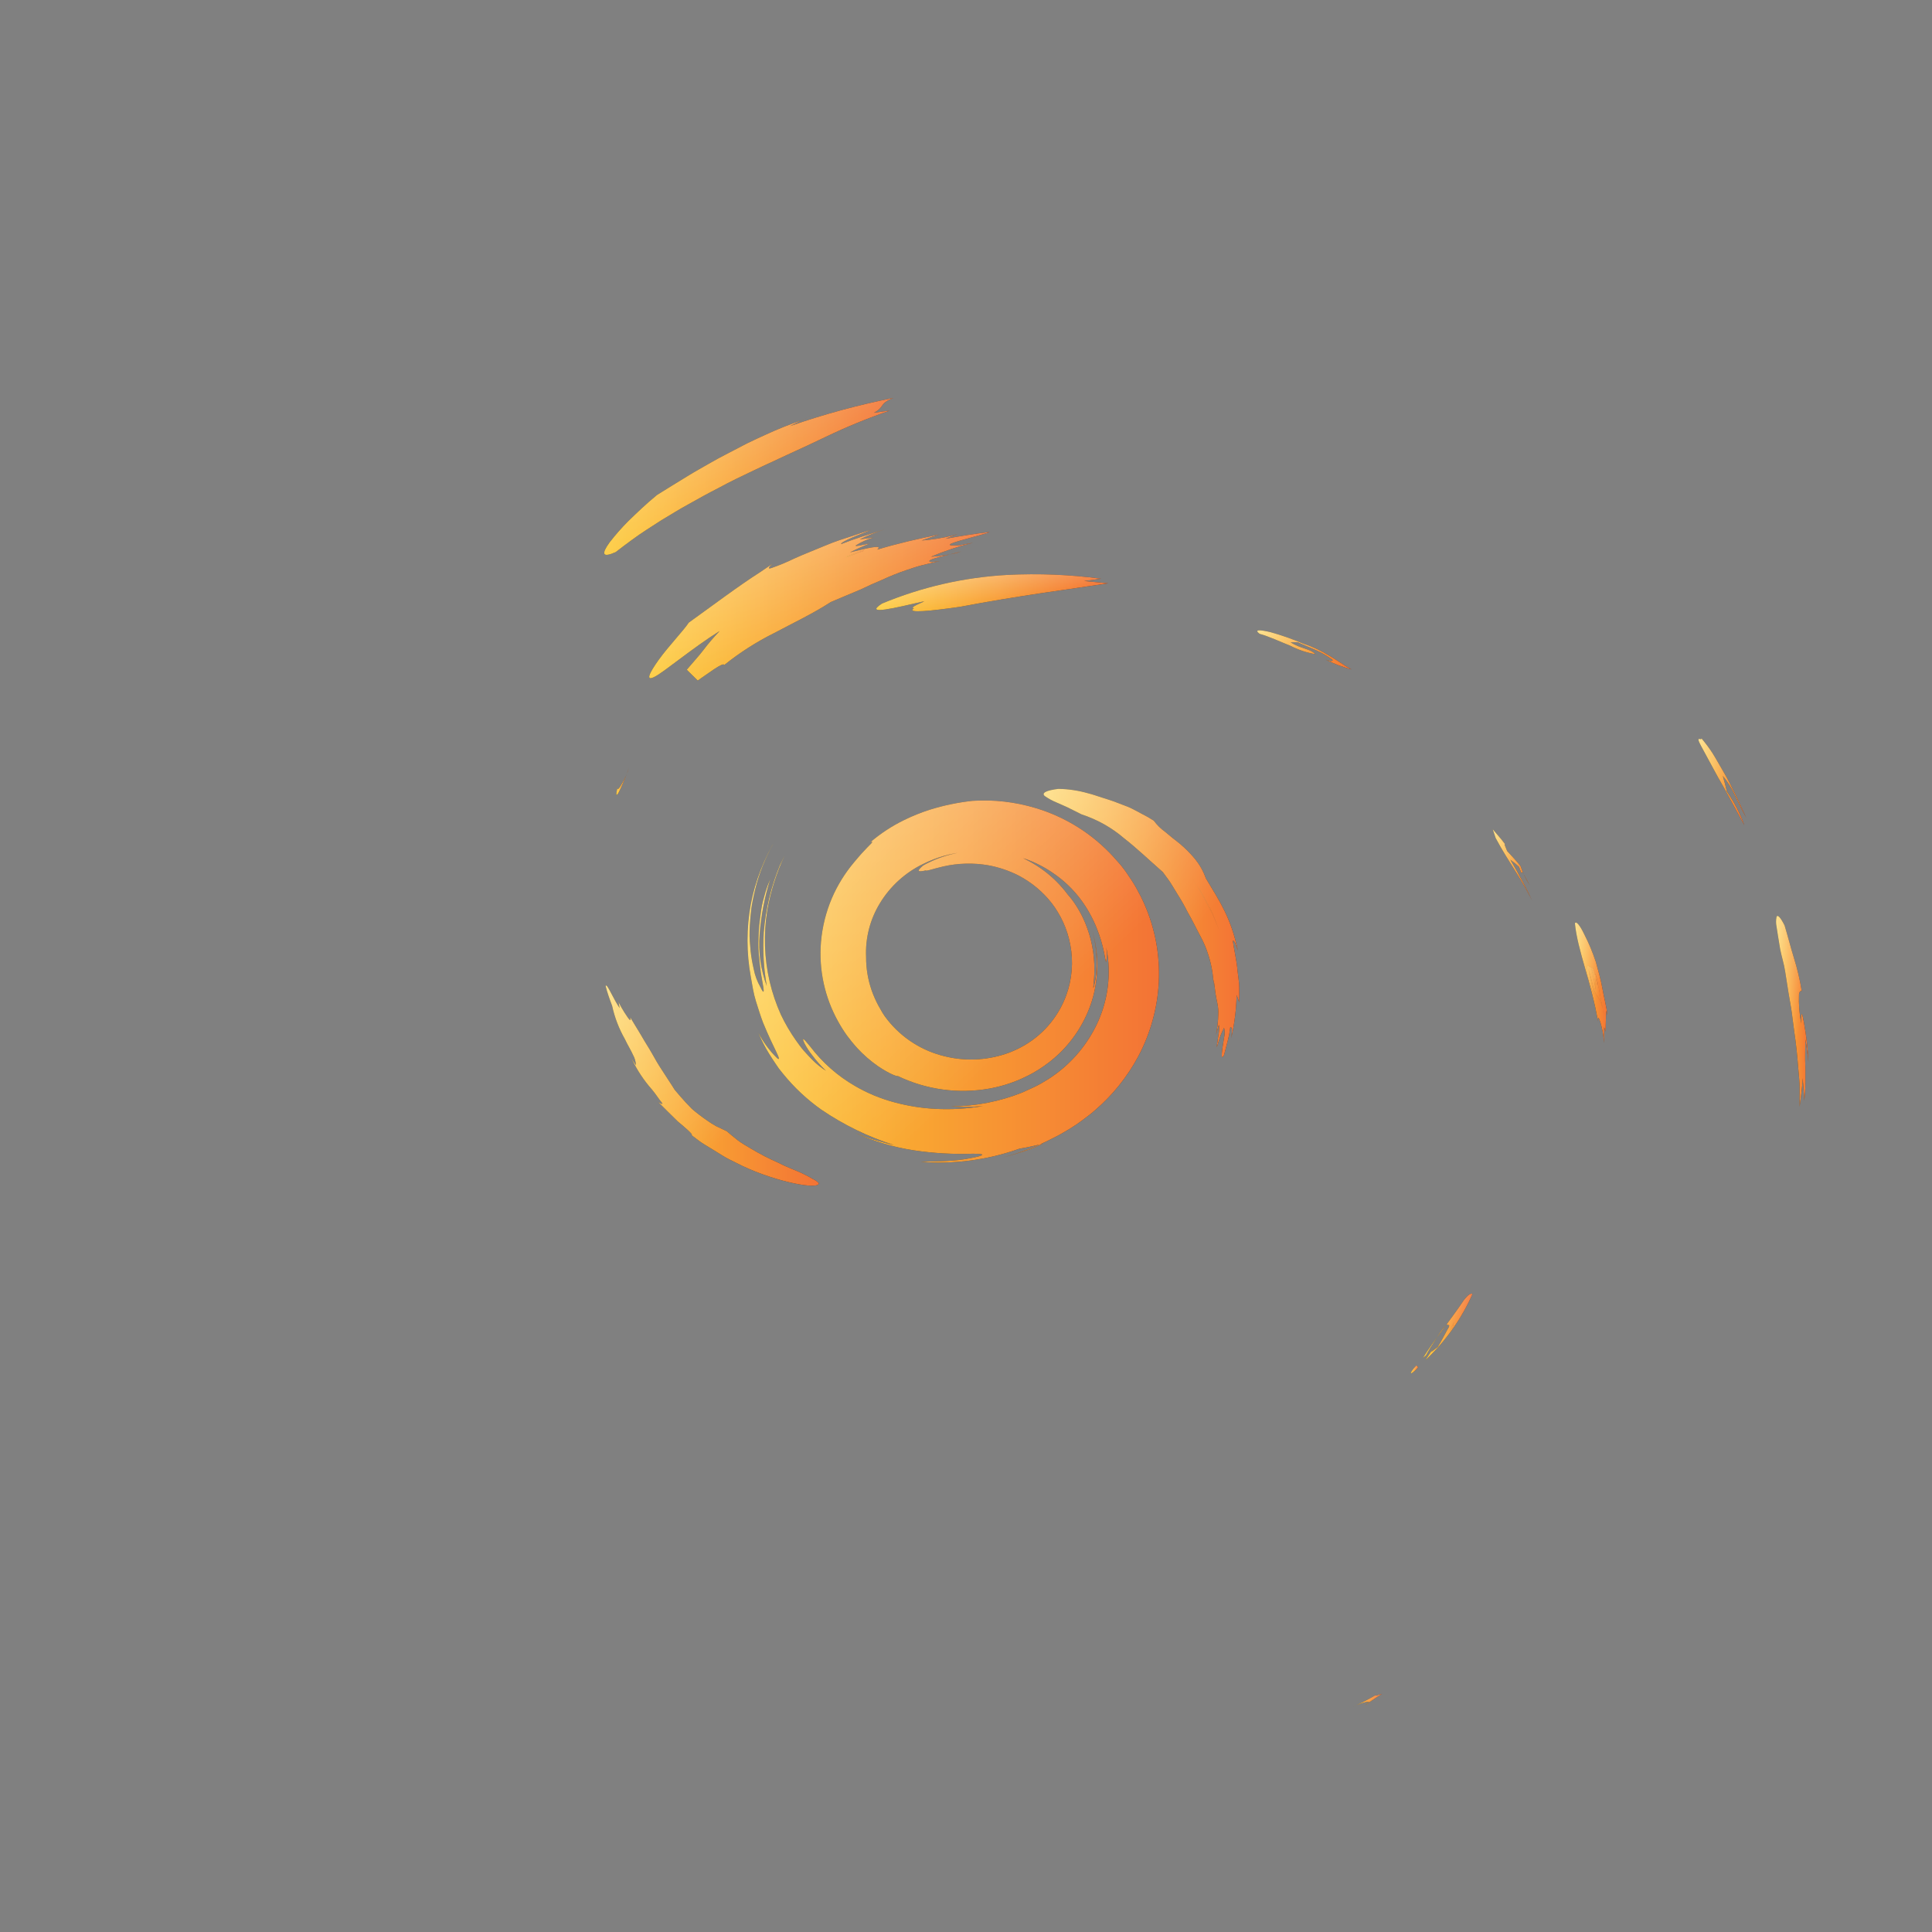 <?xml version="1.0" encoding="UTF-8"?> <svg xmlns="http://www.w3.org/2000/svg" width="534" height="534" viewBox="0 0 534 534" fill="none"><rect x="0" y="0" width="534" height="534" fill="#808080" stroke="none"/> <path d="M380.34 468.465C379.766 469 381.192 468.346 381.985 468.168L377.348 471.24C379.548 470.288 378.299 469.674 373.246 472.032C375.688 471.003 378.058 469.811 380.34 468.465Z" fill="#373735"></path> <path d="M380.34 468.465C379.766 469 381.192 468.346 381.985 468.168L377.348 471.24C379.548 470.288 378.299 469.674 373.246 472.032C375.688 471.003 378.058 469.811 380.34 468.465Z" fill="url(#paint0_linear_139_200)"></path> <path d="M380.34 468.465C379.766 469 381.192 468.346 381.985 468.168L377.348 471.24C379.548 470.288 378.299 469.674 373.246 472.032C375.688 471.003 378.058 469.811 380.34 468.465Z" fill="url(#paint1_linear_139_200)" fill-opacity="0.92" style="mix-blend-mode:hard-light"></path> <path d="M390.724 378.24L391.477 377.408L392.012 377.883C390.586 379.607 389 380.44 390.724 378.24Z" fill="#373735"></path> <path d="M390.724 378.24L391.477 377.408L392.012 377.883C390.586 379.607 389 380.44 390.724 378.24Z" fill="url(#paint2_linear_139_200)"></path> <path d="M390.724 378.24L391.477 377.408L392.012 377.883C390.586 379.607 389 380.44 390.724 378.24Z" fill="url(#paint3_linear_139_200)" fill-opacity="0.92" style="mix-blend-mode:hard-light"></path> <path d="M396.115 372.69C397.72 369.777 396.115 372.69 395.58 373.68L397.384 372.293C398.394 370.728 399.187 369.043 400.098 367.438L399.187 368.171L400.098 367.438C401.248 365.575 399.841 366.606 399.92 365.972C398.749 367.234 397.731 368.631 396.888 370.133C395.917 371.639 394.906 373.165 394.153 374.612L393.281 375.365C396.175 370.609 400.376 365.635 404.597 359.373C405.925 357.669 406.579 357.391 406.995 357.669C403.933 364.582 399.505 370.803 393.975 375.959L396.115 372.69Z" fill="#373735"></path> <path d="M396.115 372.69C397.72 369.777 396.115 372.69 395.58 373.68L397.384 372.293C398.394 370.728 399.187 369.043 400.098 367.438L399.187 368.171L400.098 367.438C401.248 365.575 399.841 366.606 399.92 365.972C398.749 367.234 397.731 368.631 396.888 370.133C395.917 371.639 394.906 373.165 394.153 374.612L393.281 375.365C396.175 370.609 400.376 365.635 404.597 359.373C405.925 357.669 406.579 357.391 406.995 357.669C403.933 364.582 399.505 370.803 393.975 375.959L396.115 372.69Z" fill="url(#paint4_linear_139_200)"></path> <path d="M396.115 372.69C397.72 369.777 396.115 372.69 395.58 373.68L397.384 372.293C398.394 370.728 399.187 369.043 400.098 367.438L399.187 368.171L400.098 367.438C401.248 365.575 399.841 366.606 399.92 365.972C398.749 367.234 397.731 368.631 396.888 370.133C395.917 371.639 394.906 373.165 394.153 374.612L393.281 375.365C396.175 370.609 400.376 365.635 404.597 359.373C405.925 357.669 406.579 357.391 406.995 357.669C403.933 364.582 399.505 370.803 393.975 375.959L396.115 372.69Z" fill="url(#paint5_linear_139_200)" fill-opacity="0.92" style="mix-blend-mode:hard-light"></path> <g opacity="0.3"> <path d="M401.505 367.103L400.693 367.876L401.882 365.379C401.783 365.954 401.624 366.528 401.505 367.103Z" fill="#373735"></path> <path d="M401.505 367.103L400.693 367.876L401.882 365.379C401.783 365.954 401.624 366.528 401.505 367.103Z" fill="url(#paint6_linear_139_200)"></path> <path d="M401.505 367.103L400.693 367.876L401.882 365.379C401.783 365.954 401.624 366.528 401.505 367.103Z" fill="url(#paint7_linear_139_200)" fill-opacity="0.92" style="mix-blend-mode:hard-light"></path> </g> <path d="M492.048 262.409C491.572 259.595 491.255 257.534 491.037 256.108C490.857 255.218 490.857 254.302 491.037 253.412C491.334 252.64 492.226 253.749 493.257 255.79C494.267 259.159 494.961 261.973 495.833 264.748C496.776 267.736 497.498 270.789 497.993 273.883C497.894 273.883 497.438 273.744 497.24 274.775C497.123 277.486 497.336 280.201 497.874 282.86C497.755 278.897 498.132 279.927 498.647 282.86C499.28 286.384 499.684 289.945 499.856 293.521C499.598 291.54 499.4 289.36 499.003 287.299C499.003 289.538 498.865 292.214 499.003 295.107C499.003 296.553 499.003 298.04 499.003 299.585C499.003 301.131 498.845 302.657 498.706 304.203C498.548 302.221 498.488 300.061 498.211 298C498.211 300.675 497.696 303.331 497.418 305.927C497.418 304.163 497.418 302.419 497.418 300.695C497.418 298.971 497.18 297.267 497.061 295.563C496.784 292.154 496.487 288.765 495.952 285.278C495.734 283.554 495.496 281.79 495.258 279.967C495.02 278.144 494.644 276.34 494.347 274.458C494.049 272.575 493.732 270.633 493.415 268.513C493.098 266.392 492.484 264.569 492.048 262.409Z" fill="#373735"></path> <path d="M492.048 262.409C491.572 259.595 491.255 257.534 491.037 256.108C490.857 255.218 490.857 254.302 491.037 253.412C491.334 252.64 492.226 253.749 493.257 255.79C494.267 259.159 494.961 261.973 495.833 264.748C496.776 267.736 497.498 270.789 497.993 273.883C497.894 273.883 497.438 273.744 497.24 274.775C497.123 277.486 497.336 280.201 497.874 282.86C497.755 278.897 498.132 279.927 498.647 282.86C499.28 286.384 499.684 289.945 499.856 293.521C499.598 291.54 499.4 289.36 499.003 287.299C499.003 289.538 498.865 292.214 499.003 295.107C499.003 296.553 499.003 298.04 499.003 299.585C499.003 301.131 498.845 302.657 498.706 304.203C498.548 302.221 498.488 300.061 498.211 298C498.211 300.675 497.696 303.331 497.418 305.927C497.418 304.163 497.418 302.419 497.418 300.695C497.418 298.971 497.18 297.267 497.061 295.563C496.784 292.154 496.487 288.765 495.952 285.278C495.734 283.554 495.496 281.79 495.258 279.967C495.02 278.144 494.644 276.34 494.347 274.458C494.049 272.575 493.732 270.633 493.415 268.513C493.098 266.392 492.484 264.569 492.048 262.409Z" fill="url(#paint8_linear_139_200)"></path> <path d="M492.048 262.409C491.572 259.595 491.255 257.534 491.037 256.108C490.857 255.218 490.857 254.302 491.037 253.412C491.334 252.64 492.226 253.749 493.257 255.79C494.267 259.159 494.961 261.973 495.833 264.748C496.776 267.736 497.498 270.789 497.993 273.883C497.894 273.883 497.438 273.744 497.24 274.775C497.123 277.486 497.336 280.201 497.874 282.86C497.755 278.897 498.132 279.927 498.647 282.86C499.28 286.384 499.684 289.945 499.856 293.521C499.598 291.54 499.4 289.36 499.003 287.299C499.003 289.538 498.865 292.214 499.003 295.107C499.003 296.553 499.003 298.04 499.003 299.585C499.003 301.131 498.845 302.657 498.706 304.203C498.548 302.221 498.488 300.061 498.211 298C498.211 300.675 497.696 303.331 497.418 305.927C497.418 304.163 497.418 302.419 497.418 300.695C497.418 298.971 497.18 297.267 497.061 295.563C496.784 292.154 496.487 288.765 495.952 285.278C495.734 283.554 495.496 281.79 495.258 279.967C495.02 278.144 494.644 276.34 494.347 274.458C494.049 272.575 493.732 270.633 493.415 268.513C493.098 266.392 492.484 264.569 492.048 262.409Z" fill="url(#paint9_linear_139_200)" fill-opacity="0.92" style="mix-blend-mode:hard-light"></path> <path d="M441.673 282.287C439.81 271.289 436.065 262.867 435.312 255.217C435.609 254.425 436.739 255.852 437.829 258.13C439.112 260.611 440.198 263.189 441.079 265.839C441.733 268.277 442.466 270.694 442.902 273.191C443.338 275.688 444.012 278.106 444.309 280.603L443.932 279.394L443.774 285.121L443.377 283.912C443.377 285.359 443.377 286.825 443.377 288.292C443.302 287.214 443.163 286.142 442.961 285.081C442.743 284.071 442.525 283.1 442.327 282.505C441.871 281.158 441.574 280.741 441.673 282.287Z" fill="#373735"></path> <path d="M441.673 282.287C439.81 271.289 436.065 262.867 435.312 255.217C435.609 254.425 436.739 255.852 437.829 258.13C439.112 260.611 440.198 263.189 441.079 265.839C441.733 268.277 442.466 270.694 442.902 273.191C443.338 275.688 444.012 278.106 444.309 280.603L443.932 279.394L443.774 285.121L443.377 283.912C443.377 285.359 443.377 286.825 443.377 288.292C443.302 287.214 443.163 286.142 442.961 285.081C442.743 284.071 442.525 283.1 442.327 282.505C441.871 281.158 441.574 280.741 441.673 282.287Z" fill="url(#paint10_linear_139_200)"></path> <path d="M441.673 282.287C439.81 271.289 436.065 262.867 435.312 255.217C435.609 254.425 436.739 255.852 437.829 258.13C439.112 260.611 440.198 263.189 441.079 265.839C441.733 268.277 442.466 270.694 442.902 273.191C443.338 275.688 444.012 278.106 444.309 280.603L443.932 279.394L443.774 285.121L443.377 283.912C443.377 285.359 443.377 286.825 443.377 288.292C443.302 287.214 443.163 286.142 442.961 285.081C442.743 284.071 442.525 283.1 442.327 282.505C441.871 281.158 441.574 280.741 441.673 282.287Z" fill="url(#paint11_linear_139_200)" fill-opacity="0.92" style="mix-blend-mode:hard-light"></path> <g opacity="0.3"> <path d="M439.038 267.741C439.187 268.963 439.439 270.169 439.791 271.348C440.088 272.695 440.405 274.043 440.564 274.954C439.95 273.845 439.494 271.407 438.82 269.683C437.909 264.828 439.89 268.118 440.227 267.404C440.674 268.442 441.051 269.507 441.357 270.595C441.654 271.823 441.912 273.171 442.169 274.558C442.427 275.945 442.665 277.114 442.883 278.204C442.995 279.087 443.167 279.961 443.398 280.82C443.18 279.671 442.982 278.839 442.803 278.105C442.646 277.571 442.454 277.048 442.229 276.54C442.007 276.059 441.727 275.606 441.396 275.192C441.004 274.644 440.721 274.025 440.564 273.369C440.386 272.854 440.207 272.16 439.989 271.249C439.771 270.337 439.434 269.148 439.038 267.741Z" fill="#373735"></path> <path d="M439.038 267.741C439.187 268.963 439.439 270.169 439.791 271.348C440.088 272.695 440.405 274.043 440.564 274.954C439.95 273.845 439.494 271.407 438.82 269.683C437.909 264.828 439.89 268.118 440.227 267.404C440.674 268.442 441.051 269.507 441.357 270.595C441.654 271.823 441.912 273.171 442.169 274.558C442.427 275.945 442.665 277.114 442.883 278.204C442.995 279.087 443.167 279.961 443.398 280.82C443.18 279.671 442.982 278.839 442.803 278.105C442.646 277.571 442.454 277.048 442.229 276.54C442.007 276.059 441.727 275.606 441.396 275.192C441.004 274.644 440.721 274.025 440.564 273.369C440.386 272.854 440.207 272.16 439.989 271.249C439.771 270.337 439.434 269.148 439.038 267.741Z" fill="url(#paint12_linear_139_200)"></path> <path d="M439.038 267.741C439.187 268.963 439.439 270.169 439.791 271.348C440.088 272.695 440.405 274.043 440.564 274.954C439.95 273.845 439.494 271.407 438.82 269.683C437.909 264.828 439.89 268.118 440.227 267.404C440.674 268.442 441.051 269.507 441.357 270.595C441.654 271.823 441.912 273.171 442.169 274.558C442.427 275.945 442.665 277.114 442.883 278.204C442.995 279.087 443.167 279.961 443.398 280.82C443.18 279.671 442.982 278.839 442.803 278.105C442.646 277.571 442.454 277.048 442.229 276.54C442.007 276.059 441.727 275.606 441.396 275.192C441.004 274.644 440.721 274.025 440.564 273.369C440.386 272.854 440.207 272.16 439.989 271.249C439.771 270.337 439.434 269.148 439.038 267.741Z" fill="url(#paint13_linear_139_200)" fill-opacity="0.92" style="mix-blend-mode:hard-light"></path> </g> <g opacity="0.3"> <path d="M439.831 267.524C440.247 268.673 440.683 269.862 440.723 269.208H441.02C441.317 270.219 441.555 271.19 441.753 272.26H441.456C441.317 271.646 441.218 271.031 441.06 270.417C441.06 271.487 441.06 272.577 441.06 273.647L440.525 270.516L439.831 267.524Z" fill="#373735"></path> <path d="M439.831 267.524C440.247 268.673 440.683 269.862 440.723 269.208H441.02C441.317 270.219 441.555 271.19 441.753 272.26H441.456C441.317 271.646 441.218 271.031 441.06 270.417C441.06 271.487 441.06 272.577 441.06 273.647L440.525 270.516L439.831 267.524Z" fill="url(#paint14_linear_139_200)"></path> <path d="M439.831 267.524C440.247 268.673 440.683 269.862 440.723 269.208H441.02C441.317 270.219 441.555 271.19 441.753 272.26H441.456C441.317 271.646 441.218 271.031 441.06 270.417C441.06 271.487 441.06 272.577 441.06 273.647L440.525 270.516L439.831 267.524Z" fill="url(#paint15_linear_139_200)" fill-opacity="0.92" style="mix-blend-mode:hard-light"></path> </g> <path d="M470.11 206.051C468.485 203.039 470.368 204.902 470.268 204.069C471.384 205.385 472.416 206.768 473.36 208.211C474.371 209.816 475.342 211.6 476.471 213.502C478.691 217.228 480.593 221.667 482.654 226.006C481.346 223.708 480.454 221.726 479.543 219.863C478.672 217.925 477.546 216.112 476.194 214.473C476.57 215.92 477.006 217.307 477.303 218.793C479.318 221.671 480.944 224.803 482.139 228.107C480.474 225.035 478.512 221.409 476.431 217.604C475.361 215.741 474.271 213.819 473.241 211.857L470.11 206.051Z" fill="#373735"></path> <path d="M470.11 206.051C468.485 203.039 470.368 204.902 470.268 204.069C471.384 205.385 472.416 206.768 473.36 208.211C474.371 209.816 475.342 211.6 476.471 213.502C478.691 217.228 480.593 221.667 482.654 226.006C481.346 223.708 480.454 221.726 479.543 219.863C478.672 217.925 477.546 216.112 476.194 214.473C476.57 215.92 477.006 217.307 477.303 218.793C479.318 221.671 480.944 224.803 482.139 228.107C480.474 225.035 478.512 221.409 476.431 217.604C475.361 215.741 474.271 213.819 473.241 211.857L470.11 206.051Z" fill="url(#paint16_linear_139_200)"></path> <path d="M470.11 206.051C468.485 203.039 470.368 204.902 470.268 204.069C471.384 205.385 472.416 206.768 473.36 208.211C474.371 209.816 475.342 211.6 476.471 213.502C478.691 217.228 480.593 221.667 482.654 226.006C481.346 223.708 480.454 221.726 479.543 219.863C478.672 217.925 477.546 216.112 476.194 214.473C476.57 215.92 477.006 217.307 477.303 218.793C479.318 221.671 480.944 224.803 482.139 228.107C480.474 225.035 478.512 221.409 476.431 217.604C475.361 215.741 474.271 213.819 473.241 211.857L470.11 206.051Z" fill="url(#paint17_linear_139_200)" fill-opacity="0.92" style="mix-blend-mode:hard-light"></path> <path d="M413.395 231.615L412.602 229.237L414.98 232.011L417.18 234.845C416.467 233.894 415.733 232.863 415.892 233.537L416.566 235.221C417.774 236.589 419.122 237.897 420.252 239.343C420.889 241.238 421.754 243.048 422.828 244.733L420.846 241.048L420.489 241.246L419.835 239.581C419.082 238.868 418.25 238.194 417.438 237.599C419.865 241.66 422.074 245.848 424.056 250.143C421.064 243.663 416.744 237.956 413.395 231.615Z" fill="#373735"></path> <path d="M413.395 231.615L412.602 229.237L414.98 232.011L417.18 234.845C416.467 233.894 415.733 232.863 415.892 233.537L416.566 235.221C417.774 236.589 419.122 237.897 420.252 239.343C420.889 241.238 421.754 243.048 422.828 244.733L420.846 241.048L420.489 241.246L419.835 239.581C419.082 238.868 418.25 238.194 417.438 237.599C419.865 241.66 422.074 245.848 424.056 250.143C421.064 243.663 416.744 237.956 413.395 231.615Z" fill="url(#paint18_linear_139_200)"></path> <path d="M413.395 231.615L412.602 229.237L414.98 232.011L417.18 234.845C416.467 233.894 415.733 232.863 415.892 233.537L416.566 235.221C417.774 236.589 419.122 237.897 420.252 239.343C420.889 241.238 421.754 243.048 422.828 244.733L420.846 241.048L420.489 241.246L419.835 239.581C419.082 238.868 418.25 238.194 417.438 237.599C419.865 241.66 422.074 245.848 424.056 250.143C421.064 243.663 416.744 237.956 413.395 231.615Z" fill="url(#paint19_linear_139_200)" fill-opacity="0.92" style="mix-blend-mode:hard-light"></path> <path d="M210.215 272.913C211.106 274.776 211.245 274.32 210.928 272.497C210.789 271.566 210.512 270.317 210.294 268.811C210.076 267.305 209.898 265.502 209.719 263.6C209.541 261.697 209.62 259.636 209.719 257.655C209.818 255.673 210.096 253.691 210.373 251.71C210.651 249.728 211.146 248.103 211.562 246.597C211.933 245.376 212.376 244.178 212.89 243.01C211.32 247.958 210.336 253.072 209.957 258.249C209.564 263.106 210.24 267.99 211.939 272.557C211.075 267.653 210.795 262.664 211.106 257.694C211.62 251.317 213.124 245.059 215.565 239.146L216.873 236.451C214.618 241.258 213.005 246.342 212.077 251.571C211.005 258.157 211.234 264.89 212.751 271.388C213.487 274.49 214.516 277.516 215.823 280.424C216.998 282.903 218.383 285.277 219.964 287.518C220.678 288.509 221.371 289.5 222.085 290.313C222.798 291.125 223.69 292.096 224.443 292.849C225.601 294.038 226.898 295.083 228.307 295.96C226.92 294.657 225.654 293.231 224.522 291.7C223.685 290.659 222.955 289.537 222.342 288.351C221.629 286.765 221.788 286.587 223.987 289.322C227.322 293.697 231.491 297.368 236.254 300.122C239.749 302.168 243.51 303.721 247.43 304.739C251.046 305.701 254.752 306.285 258.488 306.483C262.903 306.719 267.33 306.46 271.686 305.71C268.755 305.991 265.805 306.024 262.868 305.809C269.616 305.772 276.298 304.468 282.566 301.965C283.695 301.469 284.805 300.954 285.934 300.419C287.064 299.884 288.511 299.052 289.759 298.259C295.425 294.645 299.99 289.545 302.957 283.515C306.27 276.814 307.26 269.201 305.771 261.876C305.971 263.189 305.971 264.525 305.771 265.839C305.652 265.978 305.474 265.026 305.176 263.362C304.723 261.086 304.06 258.857 303.195 256.703C302.088 253.885 300.623 251.22 298.835 248.777C296.728 245.917 294.156 243.432 291.225 241.425C288.868 239.773 286.303 238.44 283.596 237.461C279.098 235.955 276.343 235.995 277.492 236.51C274.023 235.565 270.419 235.21 266.831 235.46C262.753 235.838 258.781 236.974 255.119 238.809C250.2 241.191 246.072 244.94 243.229 249.609C240.485 254.079 239.145 259.271 239.385 264.511C239.371 267.661 239.894 270.791 240.931 273.766C241.442 275.212 242.065 276.617 242.793 277.967C243.15 278.621 243.527 279.235 243.923 279.948L244.537 280.88L245.35 281.95C249.361 286.975 254.944 290.507 261.203 291.977C266.724 293.33 272.515 293.097 277.909 291.303C278.582 291.085 279.276 290.828 279.89 290.55L280.881 290.114C281.218 289.976 281.713 289.718 282.11 289.5C287.91 286.457 292.378 281.374 294.654 275.232C296.329 270.725 296.733 265.844 295.823 261.123C295.42 258.962 294.755 256.859 293.841 254.86C293.425 253.949 292.955 253.062 292.434 252.205C291.921 251.324 291.352 250.477 290.73 249.668C288.259 246.495 285.137 243.887 281.575 242.019C278.929 240.661 276.098 239.7 273.172 239.166C269.044 238.448 264.814 238.556 260.727 239.483C257.715 240.176 256.011 240.87 255.892 240.573C253.336 241.187 253.673 240.573 254.683 239.641L255.1 239.265C255.546 238.985 256.009 238.733 256.487 238.512C257.16 238.175 257.834 237.877 258.468 237.6C261.182 236.481 264.036 235.734 266.95 235.381C271.423 234.893 275.946 235.167 280.326 236.193C286.233 238.358 291.378 242.201 295.129 247.251C295.927 248.146 296.655 249.1 297.309 250.104C298.358 251.708 299.254 253.406 299.984 255.177C301.66 259.243 302.509 263.602 302.481 267.999C302.481 271.665 301.946 273.825 302.323 272.755C302.702 271.308 302.941 269.828 303.036 268.336C303.299 264.62 302.924 260.887 301.926 257.298C303.769 263.619 303.728 270.341 301.808 276.639C300.059 282.183 296.945 287.198 292.751 291.224C291.006 292.881 289.101 294.361 287.064 295.643L285.637 296.495L284.309 297.209C283.576 297.585 282.843 297.922 282.11 298.259C279.353 299.457 276.467 300.335 273.509 300.875C264.9 302.413 256.025 301.2 248.144 297.407C248.144 297.625 246.004 296.951 242.655 294.672C240.577 293.227 238.663 291.559 236.947 289.698C236.432 289.124 235.917 288.529 235.402 287.895C234.886 287.261 234.55 286.805 234.114 286.23C233.231 285.006 232.424 283.728 231.696 282.406C227.943 275.701 226.28 268.027 226.92 260.369C227.277 256.199 228.293 252.112 229.932 248.261C231.478 244.677 233.541 241.339 236.056 238.353C239.484 234.211 240.812 233.28 241.03 232.844C241.248 232.408 240.554 232.844 240.495 232.844C243.344 230.399 246.494 228.328 249.868 226.681C252.148 225.561 254.505 224.607 256.923 223.827C260.795 222.614 264.778 221.785 268.813 221.35C274.684 220.969 280.576 221.64 286.212 223.332C294.483 225.793 301.93 230.458 307.753 236.827C308.387 237.541 309.041 238.294 309.734 239.066L310.626 240.196L311.339 241.187C312.271 242.554 313.182 243.862 314.015 245.348C314.847 246.835 315.64 248.361 316.333 249.946C319.281 256.681 320.637 264.004 320.297 271.348C319.946 278.566 318.004 285.617 314.609 291.997C311.565 297.672 307.493 302.732 302.6 306.919C301.451 307.93 300.321 308.762 299.152 309.634C298.025 310.487 296.854 311.281 295.645 312.012L293.861 313.062L292.969 313.577L292.236 313.974L289.283 315.46C285.421 317.295 281.402 318.781 277.274 319.899C279.256 319.403 281.04 318.849 282.883 318.254C284.726 317.66 286.568 316.867 288.372 316.074C286.172 316.649 283.953 317.144 281.753 317.501C273.02 320.616 263.728 321.852 254.485 321.128C256.15 320.989 262.273 321.128 266.653 320.394C271.032 319.661 273.747 318.888 268.932 318.888C263.438 319.077 257.939 318.759 252.504 317.937C246.86 317.072 241.364 315.425 236.175 313.042C237.978 313.795 239.821 314.489 241.644 315.024C243.467 315.559 245.29 316.114 247.113 316.49C239.983 314.225 233.221 310.934 227.039 306.721C223.075 303.918 219.514 300.584 216.457 296.812L215.268 295.326C214.911 294.831 214.634 294.415 214.337 293.959C213.722 293.067 213.148 292.155 212.573 291.244C211.444 289.406 210.457 287.485 209.62 285.497C210.979 288.083 212.731 290.443 214.812 292.492C215.585 293.107 215.347 292.334 214.515 290.63C213.683 288.925 212.335 286.131 210.928 282.703C210.254 280.939 209.62 278.918 208.946 276.758C208.273 274.598 207.936 272.359 207.539 270.08C206.301 263.386 206.301 256.521 207.539 249.827C208.8 243.404 211.196 237.257 214.614 231.675C212.255 235.571 210.422 239.762 209.164 244.14C208.557 246.345 208.068 248.581 207.698 250.838C207.421 253.057 207.262 255.237 207.183 257.258C207.103 259.28 207.321 261.222 207.48 263.005C207.659 264.585 207.931 266.153 208.292 267.702C208.631 269.536 209.281 271.299 210.215 272.913V272.913Z" fill="#373735"></path> <path d="M210.215 272.913C211.106 274.776 211.245 274.32 210.928 272.497C210.789 271.566 210.512 270.317 210.294 268.811C210.076 267.305 209.898 265.502 209.719 263.6C209.541 261.697 209.62 259.636 209.719 257.655C209.818 255.673 210.096 253.691 210.373 251.71C210.651 249.728 211.146 248.103 211.562 246.597C211.933 245.376 212.376 244.178 212.89 243.01C211.32 247.958 210.336 253.072 209.957 258.249C209.564 263.106 210.24 267.99 211.939 272.557C211.075 267.653 210.795 262.664 211.106 257.694C211.62 251.317 213.124 245.059 215.565 239.146L216.873 236.451C214.618 241.258 213.005 246.342 212.077 251.571C211.005 258.157 211.234 264.89 212.751 271.388C213.487 274.49 214.516 277.516 215.823 280.424C216.998 282.903 218.383 285.277 219.964 287.518C220.678 288.509 221.371 289.5 222.085 290.313C222.798 291.125 223.69 292.096 224.443 292.849C225.601 294.038 226.898 295.083 228.307 295.96C226.92 294.657 225.654 293.231 224.522 291.7C223.685 290.659 222.955 289.537 222.342 288.351C221.629 286.765 221.788 286.587 223.987 289.322C227.322 293.697 231.491 297.368 236.254 300.122C239.749 302.168 243.51 303.721 247.43 304.739C251.046 305.701 254.752 306.285 258.488 306.483C262.903 306.719 267.33 306.46 271.686 305.71C268.755 305.991 265.805 306.024 262.868 305.809C269.616 305.772 276.298 304.468 282.566 301.965C283.695 301.469 284.805 300.954 285.934 300.419C287.064 299.884 288.511 299.052 289.759 298.259C295.425 294.645 299.99 289.545 302.957 283.515C306.27 276.814 307.26 269.201 305.771 261.876C305.971 263.189 305.971 264.525 305.771 265.839C305.652 265.978 305.474 265.026 305.176 263.362C304.723 261.086 304.06 258.857 303.195 256.703C302.088 253.885 300.623 251.22 298.835 248.777C296.728 245.917 294.156 243.432 291.225 241.425C288.868 239.773 286.303 238.44 283.596 237.461C279.098 235.955 276.343 235.995 277.492 236.51C274.023 235.565 270.419 235.21 266.831 235.46C262.753 235.838 258.781 236.974 255.119 238.809C250.2 241.191 246.072 244.94 243.229 249.609C240.485 254.079 239.145 259.271 239.385 264.511C239.371 267.661 239.894 270.791 240.931 273.766C241.442 275.212 242.065 276.617 242.793 277.967C243.15 278.621 243.527 279.235 243.923 279.948L244.537 280.88L245.35 281.95C249.361 286.975 254.944 290.507 261.203 291.977C266.724 293.33 272.515 293.097 277.909 291.303C278.582 291.085 279.276 290.828 279.89 290.55L280.881 290.114C281.218 289.976 281.713 289.718 282.11 289.5C287.91 286.457 292.378 281.374 294.654 275.232C296.329 270.725 296.733 265.844 295.823 261.123C295.42 258.962 294.755 256.859 293.841 254.86C293.425 253.949 292.955 253.062 292.434 252.205C291.921 251.324 291.352 250.477 290.73 249.668C288.259 246.495 285.137 243.887 281.575 242.019C278.929 240.661 276.098 239.7 273.172 239.166C269.044 238.448 264.814 238.556 260.727 239.483C257.715 240.176 256.011 240.87 255.892 240.573C253.336 241.187 253.673 240.573 254.683 239.641L255.1 239.265C255.546 238.985 256.009 238.733 256.487 238.512C257.16 238.175 257.834 237.877 258.468 237.6C261.182 236.481 264.036 235.734 266.95 235.381C271.423 234.893 275.946 235.167 280.326 236.193C286.233 238.358 291.378 242.201 295.129 247.251C295.927 248.146 296.655 249.1 297.309 250.104C298.358 251.708 299.254 253.406 299.984 255.177C301.66 259.243 302.509 263.602 302.481 267.999C302.481 271.665 301.946 273.825 302.323 272.755C302.702 271.308 302.941 269.828 303.036 268.336C303.299 264.62 302.924 260.887 301.926 257.298C303.769 263.619 303.728 270.341 301.808 276.639C300.059 282.183 296.945 287.198 292.751 291.224C291.006 292.881 289.101 294.361 287.064 295.643L285.637 296.495L284.309 297.209C283.576 297.585 282.843 297.922 282.11 298.259C279.353 299.457 276.467 300.335 273.509 300.875C264.9 302.413 256.025 301.2 248.144 297.407C248.144 297.625 246.004 296.951 242.655 294.672C240.577 293.227 238.663 291.559 236.947 289.698C236.432 289.124 235.917 288.529 235.402 287.895C234.886 287.261 234.55 286.805 234.114 286.23C233.231 285.006 232.424 283.728 231.696 282.406C227.943 275.701 226.28 268.027 226.92 260.369C227.277 256.199 228.293 252.112 229.932 248.261C231.478 244.677 233.541 241.339 236.056 238.353C239.484 234.211 240.812 233.28 241.03 232.844C241.248 232.408 240.554 232.844 240.495 232.844C243.344 230.399 246.494 228.328 249.868 226.681C252.148 225.561 254.505 224.607 256.923 223.827C260.795 222.614 264.778 221.785 268.813 221.35C274.684 220.969 280.576 221.64 286.212 223.332C294.483 225.793 301.93 230.458 307.753 236.827C308.387 237.541 309.041 238.294 309.734 239.066L310.626 240.196L311.339 241.187C312.271 242.554 313.182 243.862 314.015 245.348C314.847 246.835 315.64 248.361 316.333 249.946C319.281 256.681 320.637 264.004 320.297 271.348C319.946 278.566 318.004 285.617 314.609 291.997C311.565 297.672 307.493 302.732 302.6 306.919C301.451 307.93 300.321 308.762 299.152 309.634C298.025 310.487 296.854 311.281 295.645 312.012L293.861 313.062L292.969 313.577L292.236 313.974L289.283 315.46C285.421 317.295 281.402 318.781 277.274 319.899C279.256 319.403 281.04 318.849 282.883 318.254C284.726 317.66 286.568 316.867 288.372 316.074C286.172 316.649 283.953 317.144 281.753 317.501C273.02 320.616 263.728 321.852 254.485 321.128C256.15 320.989 262.273 321.128 266.653 320.394C271.032 319.661 273.747 318.888 268.932 318.888C263.438 319.077 257.939 318.759 252.504 317.937C246.86 317.072 241.364 315.425 236.175 313.042C237.978 313.795 239.821 314.489 241.644 315.024C243.467 315.559 245.29 316.114 247.113 316.49C239.983 314.225 233.221 310.934 227.039 306.721C223.075 303.918 219.514 300.584 216.457 296.812L215.268 295.326C214.911 294.831 214.634 294.415 214.337 293.959C213.722 293.067 213.148 292.155 212.573 291.244C211.444 289.406 210.457 287.485 209.62 285.497C210.979 288.083 212.731 290.443 214.812 292.492C215.585 293.107 215.347 292.334 214.515 290.63C213.683 288.925 212.335 286.131 210.928 282.703C210.254 280.939 209.62 278.918 208.946 276.758C208.273 274.598 207.936 272.359 207.539 270.08C206.301 263.386 206.301 256.521 207.539 249.827C208.8 243.404 211.196 237.257 214.614 231.675C212.255 235.571 210.422 239.762 209.164 244.14C208.557 246.345 208.068 248.581 207.698 250.838C207.421 253.057 207.262 255.237 207.183 257.258C207.103 259.28 207.321 261.222 207.48 263.005C207.659 264.585 207.931 266.153 208.292 267.702C208.631 269.536 209.281 271.299 210.215 272.913V272.913Z" fill="url(#paint20_linear_139_200)"></path> <path d="M210.215 272.913C211.106 274.776 211.245 274.32 210.928 272.497C210.789 271.566 210.512 270.317 210.294 268.811C210.076 267.305 209.898 265.502 209.719 263.6C209.541 261.697 209.62 259.636 209.719 257.655C209.818 255.673 210.096 253.691 210.373 251.71C210.651 249.728 211.146 248.103 211.562 246.597C211.933 245.376 212.376 244.178 212.89 243.01C211.32 247.958 210.336 253.072 209.957 258.249C209.564 263.106 210.24 267.99 211.939 272.557C211.075 267.653 210.795 262.664 211.106 257.694C211.62 251.317 213.124 245.059 215.565 239.146L216.873 236.451C214.618 241.258 213.005 246.342 212.077 251.571C211.005 258.157 211.234 264.89 212.751 271.388C213.487 274.49 214.516 277.516 215.823 280.424C216.998 282.903 218.383 285.277 219.964 287.518C220.678 288.509 221.371 289.5 222.085 290.313C222.798 291.125 223.69 292.096 224.443 292.849C225.601 294.038 226.898 295.083 228.307 295.96C226.92 294.657 225.654 293.231 224.522 291.7C223.685 290.659 222.955 289.537 222.342 288.351C221.629 286.765 221.788 286.587 223.987 289.322C227.322 293.697 231.491 297.368 236.254 300.122C239.749 302.168 243.51 303.721 247.43 304.739C251.046 305.701 254.752 306.285 258.488 306.483C262.903 306.719 267.33 306.46 271.686 305.71C268.755 305.991 265.805 306.024 262.868 305.809C269.616 305.772 276.298 304.468 282.566 301.965C283.695 301.469 284.805 300.954 285.934 300.419C287.064 299.884 288.511 299.052 289.759 298.259C295.425 294.645 299.99 289.545 302.957 283.515C306.27 276.814 307.26 269.201 305.771 261.876C305.971 263.189 305.971 264.525 305.771 265.839C305.652 265.978 305.474 265.026 305.176 263.362C304.723 261.086 304.06 258.857 303.195 256.703C302.088 253.885 300.623 251.22 298.835 248.777C296.728 245.917 294.156 243.432 291.225 241.425C288.868 239.773 286.303 238.44 283.596 237.461C279.098 235.955 276.343 235.995 277.492 236.51C274.023 235.565 270.419 235.21 266.831 235.46C262.753 235.838 258.781 236.974 255.119 238.809C250.2 241.191 246.072 244.94 243.229 249.609C240.485 254.079 239.145 259.271 239.385 264.511C239.371 267.661 239.894 270.791 240.931 273.766C241.442 275.212 242.065 276.617 242.793 277.967C243.15 278.621 243.527 279.235 243.923 279.948L244.537 280.88L245.35 281.95C249.361 286.975 254.944 290.507 261.203 291.977C266.724 293.33 272.515 293.097 277.909 291.303C278.582 291.085 279.276 290.828 279.89 290.55L280.881 290.114C281.218 289.976 281.713 289.718 282.11 289.5C287.91 286.457 292.378 281.374 294.654 275.232C296.329 270.725 296.733 265.844 295.823 261.123C295.42 258.962 294.755 256.859 293.841 254.86C293.425 253.949 292.955 253.062 292.434 252.205C291.921 251.324 291.352 250.477 290.73 249.668C288.259 246.495 285.137 243.887 281.575 242.019C278.929 240.661 276.098 239.7 273.172 239.166C269.044 238.448 264.814 238.556 260.727 239.483C257.715 240.176 256.011 240.87 255.892 240.573C253.336 241.187 253.673 240.573 254.683 239.641L255.1 239.265C255.546 238.985 256.009 238.733 256.487 238.512C257.16 238.175 257.834 237.877 258.468 237.6C261.182 236.481 264.036 235.734 266.95 235.381C271.423 234.893 275.946 235.167 280.326 236.193C286.233 238.358 291.378 242.201 295.129 247.251C295.927 248.146 296.655 249.1 297.309 250.104C298.358 251.708 299.254 253.406 299.984 255.177C301.66 259.243 302.509 263.602 302.481 267.999C302.481 271.665 301.946 273.825 302.323 272.755C302.702 271.308 302.941 269.828 303.036 268.336C303.299 264.62 302.924 260.887 301.926 257.298C303.769 263.619 303.728 270.341 301.808 276.639C300.059 282.183 296.945 287.198 292.751 291.224C291.006 292.881 289.101 294.361 287.064 295.643L285.637 296.495L284.309 297.209C283.576 297.585 282.843 297.922 282.11 298.259C279.353 299.457 276.467 300.335 273.509 300.875C264.9 302.413 256.025 301.2 248.144 297.407C248.144 297.625 246.004 296.951 242.655 294.672C240.577 293.227 238.663 291.559 236.947 289.698C236.432 289.124 235.917 288.529 235.402 287.895C234.886 287.261 234.55 286.805 234.114 286.23C233.231 285.006 232.424 283.728 231.696 282.406C227.943 275.701 226.28 268.027 226.92 260.369C227.277 256.199 228.293 252.112 229.932 248.261C231.478 244.677 233.541 241.339 236.056 238.353C239.484 234.211 240.812 233.28 241.03 232.844C241.248 232.408 240.554 232.844 240.495 232.844C243.344 230.399 246.494 228.328 249.868 226.681C252.148 225.561 254.505 224.607 256.923 223.827C260.795 222.614 264.778 221.785 268.813 221.35C274.684 220.969 280.576 221.64 286.212 223.332C294.483 225.793 301.93 230.458 307.753 236.827C308.387 237.541 309.041 238.294 309.734 239.066L310.626 240.196L311.339 241.187C312.271 242.554 313.182 243.862 314.015 245.348C314.847 246.835 315.64 248.361 316.333 249.946C319.281 256.681 320.637 264.004 320.297 271.348C319.946 278.566 318.004 285.617 314.609 291.997C311.565 297.672 307.493 302.732 302.6 306.919C301.451 307.93 300.321 308.762 299.152 309.634C298.025 310.487 296.854 311.281 295.645 312.012L293.861 313.062L292.969 313.577L292.236 313.974L289.283 315.46C285.421 317.295 281.402 318.781 277.274 319.899C279.256 319.403 281.04 318.849 282.883 318.254C284.726 317.66 286.568 316.867 288.372 316.074C286.172 316.649 283.953 317.144 281.753 317.501C273.02 320.616 263.728 321.852 254.485 321.128C256.15 320.989 262.273 321.128 266.653 320.394C271.032 319.661 273.747 318.888 268.932 318.888C263.438 319.077 257.939 318.759 252.504 317.937C246.86 317.072 241.364 315.425 236.175 313.042C237.978 313.795 239.821 314.489 241.644 315.024C243.467 315.559 245.29 316.114 247.113 316.49C239.983 314.225 233.221 310.934 227.039 306.721C223.075 303.918 219.514 300.584 216.457 296.812L215.268 295.326C214.911 294.831 214.634 294.415 214.337 293.959C213.722 293.067 213.148 292.155 212.573 291.244C211.444 289.406 210.457 287.485 209.62 285.497C210.979 288.083 212.731 290.443 214.812 292.492C215.585 293.107 215.347 292.334 214.515 290.63C213.683 288.925 212.335 286.131 210.928 282.703C210.254 280.939 209.62 278.918 208.946 276.758C208.273 274.598 207.936 272.359 207.539 270.08C206.301 263.386 206.301 256.521 207.539 249.827C208.8 243.404 211.196 237.257 214.614 231.675C212.255 235.571 210.422 239.762 209.164 244.14C208.557 246.345 208.068 248.581 207.698 250.838C207.421 253.057 207.262 255.237 207.183 257.258C207.103 259.28 207.321 261.222 207.48 263.005C207.659 264.585 207.931 266.153 208.292 267.702C208.631 269.536 209.281 271.299 210.215 272.913V272.913Z" fill="url(#paint21_linear_139_200)" fill-opacity="0.92" style="mix-blend-mode:hard-light"></path> <path d="M366.351 182.29C368.095 182.964 368.333 182.686 368.333 182.409C367.008 181.412 365.579 180.562 364.072 179.872C362.348 179.06 360.426 178.327 358.702 177.514C358.008 177.514 357.334 177.514 356.72 177.514C359.395 179.317 362.17 179.238 363.577 180.824C361.179 180.407 358.86 179.625 356.7 178.505C353.906 177.395 350.894 175.949 348.139 175.176C346.514 173.927 348.298 174.066 351.112 174.72C354.142 175.555 357.114 176.588 360.01 177.811C362.673 178.677 365.221 179.861 367.599 181.339C369.581 182.468 371.265 183.776 373.544 185.025C371.058 184.366 368.647 183.449 366.351 182.29V182.29Z" fill="#373735"></path> <path d="M366.351 182.29C368.095 182.964 368.333 182.686 368.333 182.409C367.008 181.412 365.579 180.562 364.072 179.872C362.348 179.06 360.426 178.327 358.702 177.514C358.008 177.514 357.334 177.514 356.72 177.514C359.395 179.317 362.17 179.238 363.577 180.824C361.179 180.407 358.86 179.625 356.7 178.505C353.906 177.395 350.894 175.949 348.139 175.176C346.514 173.927 348.298 174.066 351.112 174.72C354.142 175.555 357.114 176.588 360.01 177.811C362.673 178.677 365.221 179.861 367.599 181.339C369.581 182.468 371.265 183.776 373.544 185.025C371.058 184.366 368.647 183.449 366.351 182.29V182.29Z" fill="url(#paint22_linear_139_200)"></path> <path d="M366.351 182.29C368.095 182.964 368.333 182.686 368.333 182.409C367.008 181.412 365.579 180.562 364.072 179.872C362.348 179.06 360.426 178.327 358.702 177.514C358.008 177.514 357.334 177.514 356.72 177.514C359.395 179.317 362.17 179.238 363.577 180.824C361.179 180.407 358.86 179.625 356.7 178.505C353.906 177.395 350.894 175.949 348.139 175.176C346.514 173.927 348.298 174.066 351.112 174.72C354.142 175.555 357.114 176.588 360.01 177.811C362.673 178.677 365.221 179.861 367.599 181.339C369.581 182.468 371.265 183.776 373.544 185.025C371.058 184.366 368.647 183.449 366.351 182.29V182.29Z" fill="url(#paint23_linear_139_200)" fill-opacity="0.92" style="mix-blend-mode:hard-light"></path> <path d="M265.324 167.726C257.615 168.836 250.283 169.608 252.602 168.162C251.155 167.924 254.901 166.576 255.475 166.18C247.707 167.944 238.512 170.262 243.764 166.834C254.784 162.247 266.504 159.566 278.423 158.907C287.084 158.465 295.767 158.817 304.363 159.958L299.667 160.592L306.345 161.226C294.93 162.97 281.99 164.575 265.324 167.726Z" fill="#373735"></path> <path d="M265.324 167.726C257.615 168.836 250.283 169.608 252.602 168.162C251.155 167.924 254.901 166.576 255.475 166.18C247.707 167.944 238.512 170.262 243.764 166.834C254.784 162.247 266.504 159.566 278.423 158.907C287.084 158.465 295.767 158.817 304.363 159.958L299.667 160.592L306.345 161.226C294.93 162.97 281.99 164.575 265.324 167.726Z" fill="url(#paint24_linear_139_200)"></path> <path d="M265.324 167.726C257.615 168.836 250.283 169.608 252.602 168.162C251.155 167.924 254.901 166.576 255.475 166.18C247.707 167.944 238.512 170.262 243.764 166.834C254.784 162.247 266.504 159.566 278.423 158.907C287.084 158.465 295.767 158.817 304.363 159.958L299.667 160.592L306.345 161.226C294.93 162.97 281.99 164.575 265.324 167.726Z" fill="url(#paint25_linear_139_200)" fill-opacity="0.92" style="mix-blend-mode:hard-light"></path> <path d="M265.443 150.683L268.951 150.009C264.983 150.986 261.1 152.278 257.338 153.873C259.713 153.721 262.071 153.383 264.393 152.863L265.76 152.387C264.413 152.922 253.87 154.963 257.695 155.36L259.795 155.082C257.913 155.498 256.209 155.875 254.683 156.271C253.157 156.668 251.789 157.163 250.521 157.579C248.276 158.339 246.073 159.219 243.922 160.215L240.89 161.523L237.7 163.009C236.57 163.504 235.342 164 234.014 164.555C232.686 165.11 231.24 165.744 229.634 166.398C224.878 169.509 219.27 172.164 214.019 174.958C209.088 177.409 204.437 180.385 200.147 183.836C200.147 182.727 195.213 186.512 192.855 188.097L189.823 185.105C191.685 182.885 193.191 181.3 194.48 179.596C195.768 177.891 197.115 176.306 198.918 174.404C191.368 179.14 183.917 185.442 181.083 186.987C178.25 188.533 179.419 186.056 182.114 182.31C184.809 178.565 189.03 174.186 190.358 172.105C196.758 167.507 204.229 161.879 210.174 158.094L213.444 155.875C212.097 157.104 212.334 157.341 213.444 156.925C215.473 156.217 217.458 155.39 219.389 154.448C221.985 153.259 225.096 152.07 227.99 150.842C230.883 149.613 233.697 148.741 235.678 148.107C237.343 147.512 239.047 146.997 240.732 146.442C239.345 147.116 237.204 147.849 235.46 148.622C233.717 149.395 232.369 150.069 232.488 150.386C236.451 148.82 240.553 147.572 244.636 146.284C242.241 147.05 239.904 147.984 237.64 149.078L241.425 148.582C239.722 149.067 238.094 149.787 236.59 150.723C235.996 151.238 238.889 150.485 240.355 150.227C238.532 150.98 236.709 151.773 234.945 152.665C239.305 151.634 244.299 150.306 242.476 151.912C248.123 150.207 253.85 148.9 259.597 147.73L254.722 149.395C257.642 149.171 260.539 148.707 263.382 148.008L264.789 147.552L261.341 148.919C265.304 148.206 269.446 147.512 273.548 147.037C272.221 147.869 256.03 151.297 265.443 150.683Z" fill="#373735"></path> <path d="M265.443 150.683L268.951 150.009C264.983 150.986 261.1 152.278 257.338 153.873C259.713 153.721 262.071 153.383 264.393 152.863L265.76 152.387C264.413 152.922 253.87 154.963 257.695 155.36L259.795 155.082C257.913 155.498 256.209 155.875 254.683 156.271C253.157 156.668 251.789 157.163 250.521 157.579C248.276 158.339 246.073 159.219 243.922 160.215L240.89 161.523L237.7 163.009C236.57 163.504 235.342 164 234.014 164.555C232.686 165.11 231.24 165.744 229.634 166.398C224.878 169.509 219.27 172.164 214.019 174.958C209.088 177.409 204.437 180.385 200.147 183.836C200.147 182.727 195.213 186.512 192.855 188.097L189.823 185.105C191.685 182.885 193.191 181.3 194.48 179.596C195.768 177.891 197.115 176.306 198.918 174.404C191.368 179.14 183.917 185.442 181.083 186.987C178.25 188.533 179.419 186.056 182.114 182.31C184.809 178.565 189.03 174.186 190.358 172.105C196.758 167.507 204.229 161.879 210.174 158.094L213.444 155.875C212.097 157.104 212.334 157.341 213.444 156.925C215.473 156.217 217.458 155.39 219.389 154.448C221.985 153.259 225.096 152.07 227.99 150.842C230.883 149.613 233.697 148.741 235.678 148.107C237.343 147.512 239.047 146.997 240.732 146.442C239.345 147.116 237.204 147.849 235.46 148.622C233.717 149.395 232.369 150.069 232.488 150.386C236.451 148.82 240.553 147.572 244.636 146.284C242.241 147.05 239.904 147.984 237.64 149.078L241.425 148.582C239.722 149.067 238.094 149.787 236.59 150.723C235.996 151.238 238.889 150.485 240.355 150.227C238.532 150.98 236.709 151.773 234.945 152.665C239.305 151.634 244.299 150.306 242.476 151.912C248.123 150.207 253.85 148.9 259.597 147.73L254.722 149.395C257.642 149.171 260.539 148.707 263.382 148.008L264.789 147.552L261.341 148.919C265.304 148.206 269.446 147.512 273.548 147.037C272.221 147.869 256.03 151.297 265.443 150.683Z" fill="url(#paint26_linear_139_200)"></path> <path d="M265.443 150.683L268.951 150.009C264.983 150.986 261.1 152.278 257.338 153.873C259.713 153.721 262.071 153.383 264.393 152.863L265.76 152.387C264.413 152.922 253.87 154.963 257.695 155.36L259.795 155.082C257.913 155.498 256.209 155.875 254.683 156.271C253.157 156.668 251.789 157.163 250.521 157.579C248.276 158.339 246.073 159.219 243.922 160.215L240.89 161.523L237.7 163.009C236.57 163.504 235.342 164 234.014 164.555C232.686 165.11 231.24 165.744 229.634 166.398C224.878 169.509 219.27 172.164 214.019 174.958C209.088 177.409 204.437 180.385 200.147 183.836C200.147 182.727 195.213 186.512 192.855 188.097L189.823 185.105C191.685 182.885 193.191 181.3 194.48 179.596C195.768 177.891 197.115 176.306 198.918 174.404C191.368 179.14 183.917 185.442 181.083 186.987C178.25 188.533 179.419 186.056 182.114 182.31C184.809 178.565 189.03 174.186 190.358 172.105C196.758 167.507 204.229 161.879 210.174 158.094L213.444 155.875C212.097 157.104 212.334 157.341 213.444 156.925C215.473 156.217 217.458 155.39 219.389 154.448C221.985 153.259 225.096 152.07 227.99 150.842C230.883 149.613 233.697 148.741 235.678 148.107C237.343 147.512 239.047 146.997 240.732 146.442C239.345 147.116 237.204 147.849 235.46 148.622C233.717 149.395 232.369 150.069 232.488 150.386C236.451 148.82 240.553 147.572 244.636 146.284C242.241 147.05 239.904 147.984 237.64 149.078L241.425 148.582C239.722 149.067 238.094 149.787 236.59 150.723C235.996 151.238 238.889 150.485 240.355 150.227C238.532 150.98 236.709 151.773 234.945 152.665C239.305 151.634 244.299 150.306 242.476 151.912C248.123 150.207 253.85 148.9 259.597 147.73L254.722 149.395C257.642 149.171 260.539 148.707 263.382 148.008L264.789 147.552L261.341 148.919C265.304 148.206 269.446 147.512 273.548 147.037C272.221 147.869 256.03 151.297 265.443 150.683Z" fill="url(#paint27_linear_139_200)" fill-opacity="0.92" style="mix-blend-mode:hard-light"></path> <path d="M241.544 114.102C243.011 113.864 244.457 113.646 245.924 113.508C239.908 115.562 234.018 117.971 228.287 120.721C221.807 123.872 214.038 127.221 203.417 132.393C201.871 133.126 200.286 133.978 198.799 134.771C197.313 135.564 195.847 136.277 194.479 137.05C191.745 138.615 189.109 139.963 186.553 141.528L182.708 143.847L178.745 146.403C176.03 148.147 173.256 150.228 170.164 152.606C166.399 154.271 166.201 153.101 168.48 149.931C170.064 147.887 171.772 145.941 173.593 144.105C175.852 141.925 178.547 139.289 181.618 136.792C184.175 135.187 187.226 133.324 190.556 131.283C192.22 130.253 194.004 129.301 195.787 128.251L198.502 126.725L201.138 125.338L206.429 122.584C208.193 121.712 209.996 120.899 211.72 120.107C214.952 118.614 218.259 117.291 221.628 116.143L224.046 114.915L218.319 117.788C227.651 114.529 237.199 111.926 246.895 110C242.753 111.724 244.735 112.378 241.544 114.102Z" fill="#373735"></path> <path d="M241.544 114.102C243.011 113.864 244.457 113.646 245.924 113.508C239.908 115.562 234.018 117.971 228.287 120.721C221.807 123.872 214.038 127.221 203.417 132.393C201.871 133.126 200.286 133.978 198.799 134.771C197.313 135.564 195.847 136.277 194.479 137.05C191.745 138.615 189.109 139.963 186.553 141.528L182.708 143.847L178.745 146.403C176.03 148.147 173.256 150.228 170.164 152.606C166.399 154.271 166.201 153.101 168.48 149.931C170.064 147.887 171.772 145.941 173.593 144.105C175.852 141.925 178.547 139.289 181.618 136.792C184.175 135.187 187.226 133.324 190.556 131.283C192.22 130.253 194.004 129.301 195.787 128.251L198.502 126.725L201.138 125.338L206.429 122.584C208.193 121.712 209.996 120.899 211.72 120.107C214.952 118.614 218.259 117.291 221.628 116.143L224.046 114.915L218.319 117.788C227.651 114.529 237.199 111.926 246.895 110C242.753 111.724 244.735 112.378 241.544 114.102Z" fill="url(#paint28_linear_139_200)"></path> <path d="M241.544 114.102C243.011 113.864 244.457 113.646 245.924 113.508C239.908 115.562 234.018 117.971 228.287 120.721C221.807 123.872 214.038 127.221 203.417 132.393C201.871 133.126 200.286 133.978 198.799 134.771C197.313 135.564 195.847 136.277 194.479 137.05C191.745 138.615 189.109 139.963 186.553 141.528L182.708 143.847L178.745 146.403C176.03 148.147 173.256 150.228 170.164 152.606C166.399 154.271 166.201 153.101 168.48 149.931C170.064 147.887 171.772 145.941 173.593 144.105C175.852 141.925 178.547 139.289 181.618 136.792C184.175 135.187 187.226 133.324 190.556 131.283C192.22 130.253 194.004 129.301 195.787 128.251L198.502 126.725L201.138 125.338L206.429 122.584C208.193 121.712 209.996 120.899 211.72 120.107C214.952 118.614 218.259 117.291 221.628 116.143L224.046 114.915L218.319 117.788C227.651 114.529 237.199 111.926 246.895 110C242.753 111.724 244.735 112.378 241.544 114.102Z" fill="url(#paint29_linear_139_200)" fill-opacity="0.92" style="mix-blend-mode:hard-light"></path> <g opacity="0.3"> <path d="M238.731 152.091V152.269C237.086 152.804 235.481 153.458 233.876 154.053V153.855C235.481 153.28 237.086 152.606 238.731 152.091Z" fill="#373735"></path> <path d="M238.731 152.091V152.269C237.086 152.804 235.481 153.458 233.876 154.053V153.855C235.481 153.28 237.086 152.606 238.731 152.091Z" fill="url(#paint30_linear_139_200)"></path> <path d="M238.731 152.091V152.269C237.086 152.804 235.481 153.458 233.876 154.053V153.855C235.481 153.28 237.086 152.606 238.731 152.091Z" fill="url(#paint31_linear_139_200)" fill-opacity="0.92" style="mix-blend-mode:hard-light"></path> </g> <path d="M170.421 219.685C170.223 219.685 170.54 218.219 170.699 217.545C170.5 218.595 171.075 218.06 171.769 216.831C172.677 215.337 173.39 213.732 173.889 212.056C173.552 213.046 172.859 215.028 172.106 216.693C171.352 218.357 170.758 219.804 170.421 219.685Z" fill="#373735"></path> <path d="M170.421 219.685C170.223 219.685 170.54 218.219 170.699 217.545C170.5 218.595 171.075 218.06 171.769 216.831C172.677 215.337 173.39 213.732 173.889 212.056C173.552 213.046 172.859 215.028 172.106 216.693C171.352 218.357 170.758 219.804 170.421 219.685Z" fill="url(#paint32_linear_139_200)"></path> <path d="M170.421 219.685C170.223 219.685 170.54 218.219 170.699 217.545C170.5 218.595 171.075 218.06 171.769 216.831C172.677 215.337 173.39 213.732 173.889 212.056C173.552 213.046 172.859 215.028 172.106 216.693C171.352 218.357 170.758 219.804 170.421 219.685Z" fill="url(#paint33_linear_139_200)" fill-opacity="0.92" style="mix-blend-mode:hard-light"></path> <path d="M171.274 278.639L171.016 277.193C170.66 276.222 171.492 278.184 172.562 279.809C173.632 281.434 174.544 282.9 174.187 281.176C175.336 283.158 176.466 284.862 177.417 286.526C178.368 288.191 179.399 289.737 180.211 291.183C181.024 292.63 181.856 294.096 182.708 295.385L185.205 299.229C185.641 299.863 186.037 300.517 186.473 301.211L187.96 302.955C188.97 304.124 190.06 305.313 191.249 306.502C192.601 307.657 194.017 308.736 195.49 309.732C196.287 310.308 197.121 310.831 197.987 311.297C198.918 311.753 199.869 312.209 200.88 312.665C201.811 313.477 202.862 314.349 203.932 315.181C205.002 316.014 206.29 316.707 207.538 317.46C210.011 318.95 212.579 320.275 215.227 321.424C217.724 322.751 220.201 323.524 222.124 324.515C223.114 324.971 223.947 325.447 224.66 325.863C225.263 326.153 225.818 326.534 226.305 326.992C226.622 328.974 214.851 326.814 205.279 322.296L201.574 320.453C200.325 319.858 199.196 319.046 198.007 318.352L194.459 316.172C193.27 315.439 192.22 314.528 191.091 313.715C191.963 313.854 189.109 311.416 187.325 309.95C185.542 308.166 183.719 306.442 181.975 304.639C183.144 305.352 183.322 305.174 182.827 304.639C182.332 304.104 181.44 302.657 180.271 301.231C177.962 298.633 176.04 295.716 174.563 292.571C174.94 293.205 175.336 293.839 175.772 294.433C175.735 293.439 175.464 292.468 174.98 291.6C174.425 290.331 173.493 288.865 172.72 287.2C171.081 284.327 169.891 281.219 169.193 277.985C168.5 276.162 167.846 274.359 167.39 272.496C167.608 272.04 168.202 273.15 168.955 274.597C169.708 276.043 170.64 277.768 171.274 278.639Z" fill="#373735"></path> <path d="M171.274 278.639L171.016 277.193C170.66 276.222 171.492 278.184 172.562 279.809C173.632 281.434 174.544 282.9 174.187 281.176C175.336 283.158 176.466 284.862 177.417 286.526C178.368 288.191 179.399 289.737 180.211 291.183C181.024 292.63 181.856 294.096 182.708 295.385L185.205 299.229C185.641 299.863 186.037 300.517 186.473 301.211L187.96 302.955C188.97 304.124 190.06 305.313 191.249 306.502C192.601 307.657 194.017 308.736 195.49 309.732C196.287 310.308 197.121 310.831 197.987 311.297C198.918 311.753 199.869 312.209 200.88 312.665C201.811 313.477 202.862 314.349 203.932 315.181C205.002 316.014 206.29 316.707 207.538 317.46C210.011 318.95 212.579 320.275 215.227 321.424C217.724 322.751 220.201 323.524 222.124 324.515C223.114 324.971 223.947 325.447 224.66 325.863C225.263 326.153 225.818 326.534 226.305 326.992C226.622 328.974 214.851 326.814 205.279 322.296L201.574 320.453C200.325 319.858 199.196 319.046 198.007 318.352L194.459 316.172C193.27 315.439 192.22 314.528 191.091 313.715C191.963 313.854 189.109 311.416 187.325 309.95C185.542 308.166 183.719 306.442 181.975 304.639C183.144 305.352 183.322 305.174 182.827 304.639C182.332 304.104 181.44 302.657 180.271 301.231C177.962 298.633 176.04 295.716 174.563 292.571C174.94 293.205 175.336 293.839 175.772 294.433C175.735 293.439 175.464 292.468 174.98 291.6C174.425 290.331 173.493 288.865 172.72 287.2C171.081 284.327 169.891 281.219 169.193 277.985C168.5 276.162 167.846 274.359 167.39 272.496C167.608 272.04 168.202 273.15 168.955 274.597C169.708 276.043 170.64 277.768 171.274 278.639Z" fill="url(#paint34_linear_139_200)"></path> <path d="M171.274 278.639L171.016 277.193C170.66 276.222 171.492 278.184 172.562 279.809C173.632 281.434 174.544 282.9 174.187 281.176C175.336 283.158 176.466 284.862 177.417 286.526C178.368 288.191 179.399 289.737 180.211 291.183C181.024 292.63 181.856 294.096 182.708 295.385L185.205 299.229C185.641 299.863 186.037 300.517 186.473 301.211L187.96 302.955C188.97 304.124 190.06 305.313 191.249 306.502C192.601 307.657 194.017 308.736 195.49 309.732C196.287 310.308 197.121 310.831 197.987 311.297C198.918 311.753 199.869 312.209 200.88 312.665C201.811 313.477 202.862 314.349 203.932 315.181C205.002 316.014 206.29 316.707 207.538 317.46C210.011 318.95 212.579 320.275 215.227 321.424C217.724 322.751 220.201 323.524 222.124 324.515C223.114 324.971 223.947 325.447 224.66 325.863C225.263 326.153 225.818 326.534 226.305 326.992C226.622 328.974 214.851 326.814 205.279 322.296L201.574 320.453C200.325 319.858 199.196 319.046 198.007 318.352L194.459 316.172C193.27 315.439 192.22 314.528 191.091 313.715C191.963 313.854 189.109 311.416 187.325 309.95C185.542 308.166 183.719 306.442 181.975 304.639C183.144 305.352 183.322 305.174 182.827 304.639C182.332 304.104 181.44 302.657 180.271 301.231C177.962 298.633 176.04 295.716 174.563 292.571C174.94 293.205 175.336 293.839 175.772 294.433C175.735 293.439 175.464 292.468 174.98 291.6C174.425 290.331 173.493 288.865 172.72 287.2C171.081 284.327 169.891 281.219 169.193 277.985C168.5 276.162 167.846 274.359 167.39 272.496C167.608 272.04 168.202 273.15 168.955 274.597C169.708 276.043 170.64 277.768 171.274 278.639Z" fill="url(#paint35_linear_139_200)" fill-opacity="0.92" style="mix-blend-mode:hard-light"></path> <path d="M336.784 287.973C335.912 291.104 336.467 288.369 336.784 285.991C336.955 285.144 337.008 284.277 336.942 283.415C336.823 283.137 336.744 283.791 336.11 285.991C336.48 284.157 336.685 282.293 336.724 280.423C336.779 279.359 336.692 278.293 336.467 277.252C336.288 276.4 336.13 275.647 335.971 274.656C335.813 273.665 335.733 272.436 335.416 270.693V272.496C335.366 269.643 334.898 266.812 334.029 264.094C333.452 262.194 332.674 260.36 331.711 258.624C330.759 256.88 329.848 254.859 328.282 252.144C327.465 250.508 326.566 248.914 325.587 247.368L323.804 244.435C323.17 243.365 322.258 242.256 321.406 241.047C317.443 237.559 314.173 234.408 310.665 231.673C307.233 228.731 303.253 226.495 298.954 225.094L294.99 223.113L291.998 221.785C290.861 221.315 289.778 220.724 288.768 220.021C287.777 219.169 289.184 218.456 292.553 218.04C295.378 218.092 298.183 218.519 300.896 219.308C301.926 219.546 303.036 219.962 304.74 220.497C305.572 220.774 306.563 221.052 307.732 221.468L311.874 223.053C313.083 223.549 314.232 224.242 315.421 224.856C316.624 225.445 317.788 226.106 318.909 226.838C319.771 228.013 320.814 229.043 322 229.89C323.209 230.94 324.616 232.03 326.103 233.199C327.631 234.487 329.043 235.906 330.323 237.44C331.607 239.037 332.612 240.839 333.296 242.771C337.259 249.33 340.252 253.749 342.154 262.786C341.242 259.892 340.945 259.992 340.747 260.031C341.104 262.548 341.817 265.441 342.075 268.473C342.233 269.979 342.511 271.465 342.531 272.912C342.55 274.359 342.531 275.766 342.531 277.014L341.797 275.032C341.71 279.036 341.212 283.02 340.311 286.922C340.767 283.99 340.311 283.91 340.053 283.891L339.756 285.872L339.3 287.854L338.329 291.599C337.16 293.759 337.874 289.618 338.329 286.784C338.552 285.892 338.552 284.96 338.329 284.069C337.692 285.318 337.175 286.626 336.784 287.973Z" fill="#373735"></path> <path d="M336.784 287.973C335.912 291.104 336.467 288.369 336.784 285.991C336.955 285.144 337.008 284.277 336.942 283.415C336.823 283.137 336.744 283.791 336.11 285.991C336.48 284.157 336.685 282.293 336.724 280.423C336.779 279.359 336.692 278.293 336.467 277.252C336.288 276.4 336.13 275.647 335.971 274.656C335.813 273.665 335.733 272.436 335.416 270.693V272.496C335.366 269.643 334.898 266.812 334.029 264.094C333.452 262.194 332.674 260.36 331.711 258.624C330.759 256.88 329.848 254.859 328.282 252.144C327.465 250.508 326.566 248.914 325.587 247.368L323.804 244.435C323.17 243.365 322.258 242.256 321.406 241.047C317.443 237.559 314.173 234.408 310.665 231.673C307.233 228.731 303.253 226.495 298.954 225.094L294.99 223.113L291.998 221.785C290.861 221.315 289.778 220.724 288.768 220.021C287.777 219.169 289.184 218.456 292.553 218.04C295.378 218.092 298.183 218.519 300.896 219.308C301.926 219.546 303.036 219.962 304.74 220.497C305.572 220.774 306.563 221.052 307.732 221.468L311.874 223.053C313.083 223.549 314.232 224.242 315.421 224.856C316.624 225.445 317.788 226.106 318.909 226.838C319.771 228.013 320.814 229.043 322 229.89C323.209 230.94 324.616 232.03 326.103 233.199C327.631 234.487 329.043 235.906 330.323 237.44C331.607 239.037 332.612 240.839 333.296 242.771C337.259 249.33 340.252 253.749 342.154 262.786C341.242 259.892 340.945 259.992 340.747 260.031C341.104 262.548 341.817 265.441 342.075 268.473C342.233 269.979 342.511 271.465 342.531 272.912C342.55 274.359 342.531 275.766 342.531 277.014L341.797 275.032C341.71 279.036 341.212 283.02 340.311 286.922C340.767 283.99 340.311 283.91 340.053 283.891L339.756 285.872L339.3 287.854L338.329 291.599C337.16 293.759 337.874 289.618 338.329 286.784C338.552 285.892 338.552 284.96 338.329 284.069C337.692 285.318 337.175 286.626 336.784 287.973Z" fill="url(#paint36_linear_139_200)"></path> <path d="M336.784 287.973C335.912 291.104 336.467 288.369 336.784 285.991C336.955 285.144 337.008 284.277 336.942 283.415C336.823 283.137 336.744 283.791 336.11 285.991C336.48 284.157 336.685 282.293 336.724 280.423C336.779 279.359 336.692 278.293 336.467 277.252C336.288 276.4 336.13 275.647 335.971 274.656C335.813 273.665 335.733 272.436 335.416 270.693V272.496C335.366 269.643 334.898 266.812 334.029 264.094C333.452 262.194 332.674 260.36 331.711 258.624C330.759 256.88 329.848 254.859 328.282 252.144C327.465 250.508 326.566 248.914 325.587 247.368L323.804 244.435C323.17 243.365 322.258 242.256 321.406 241.047C317.443 237.559 314.173 234.408 310.665 231.673C307.233 228.731 303.253 226.495 298.954 225.094L294.99 223.113L291.998 221.785C290.861 221.315 289.778 220.724 288.768 220.021C287.777 219.169 289.184 218.456 292.553 218.04C295.378 218.092 298.183 218.519 300.896 219.308C301.926 219.546 303.036 219.962 304.74 220.497C305.572 220.774 306.563 221.052 307.732 221.468L311.874 223.053C313.083 223.549 314.232 224.242 315.421 224.856C316.624 225.445 317.788 226.106 318.909 226.838C319.771 228.013 320.814 229.043 322 229.89C323.209 230.94 324.616 232.03 326.103 233.199C327.631 234.487 329.043 235.906 330.323 237.44C331.607 239.037 332.612 240.839 333.296 242.771C337.259 249.33 340.252 253.749 342.154 262.786C341.242 259.892 340.945 259.992 340.747 260.031C341.104 262.548 341.817 265.441 342.075 268.473C342.233 269.979 342.511 271.465 342.531 272.912C342.55 274.359 342.531 275.766 342.531 277.014L341.797 275.032C341.71 279.036 341.212 283.02 340.311 286.922C340.767 283.99 340.311 283.91 340.053 283.891L339.756 285.872L339.3 287.854L338.329 291.599C337.16 293.759 337.874 289.618 338.329 286.784C338.552 285.892 338.552 284.96 338.329 284.069C337.692 285.318 337.175 286.626 336.784 287.973Z" fill="url(#paint37_linear_139_200)" fill-opacity="0.92" style="mix-blend-mode:hard-light"></path> <g opacity="0.3"> <path d="M329.55 242.871L331.73 246.14C332.424 247.27 333.018 248.479 333.712 249.668C334.405 250.857 334.98 252.006 335.475 253.255L336.962 257.04L335.138 252.68L332.939 248.538C331.952 246.567 330.819 244.673 329.55 242.871V242.871Z" fill="#373735"></path> <path d="M329.55 242.871L331.73 246.14C332.424 247.27 333.018 248.479 333.712 249.668C334.405 250.857 334.98 252.006 335.475 253.255L336.962 257.04L335.138 252.68L332.939 248.538C331.952 246.567 330.819 244.673 329.55 242.871V242.871Z" fill="url(#paint38_linear_139_200)"></path> <path d="M329.55 242.871L331.73 246.14C332.424 247.27 333.018 248.479 333.712 249.668C334.405 250.857 334.98 252.006 335.475 253.255L336.962 257.04L335.138 252.68L332.939 248.538C331.952 246.567 330.819 244.673 329.55 242.871V242.871Z" fill="url(#paint39_linear_139_200)" fill-opacity="0.92" style="mix-blend-mode:hard-light"></path> </g> <defs> <linearGradient id="paint0_linear_139_200" x1="373.246" y1="470.1" x2="381.985" y2="470.1" gradientUnits="userSpaceOnUse"> <stop stop-color="#FDC830"></stop> <stop offset="1" stop-color="#F37335"></stop> </linearGradient> <linearGradient id="paint1_linear_139_200" x1="374.732" y1="462.598" x2="383.122" y2="480.252" gradientUnits="userSpaceOnUse"> <stop stop-color="white"></stop> <stop offset="0.469" stop-color="white" stop-opacity="0"></stop> </linearGradient> <linearGradient id="paint2_linear_139_200" x1="389.972" y1="378.487" x2="392.012" y2="378.487" gradientUnits="userSpaceOnUse"> <stop stop-color="#FDC830"></stop> <stop offset="1" stop-color="#F37335"></stop> </linearGradient> <linearGradient id="paint3_linear_139_200" x1="390.319" y1="374.297" x2="396.313" y2="379.57" gradientUnits="userSpaceOnUse"> <stop stop-color="white"></stop> <stop offset="0.469" stop-color="white" stop-opacity="0"></stop> </linearGradient> <linearGradient id="paint4_linear_139_200" x1="393.281" y1="366.767" x2="406.995" y2="366.767" gradientUnits="userSpaceOnUse"> <stop stop-color="#FDC830"></stop> <stop offset="1" stop-color="#F37335"></stop> </linearGradient> <linearGradient id="paint5_linear_139_200" x1="395.614" y1="331.078" x2="443.839" y2="364.548" gradientUnits="userSpaceOnUse"> <stop stop-color="white"></stop> <stop offset="0.469" stop-color="white" stop-opacity="0"></stop> </linearGradient> <linearGradient id="paint6_linear_139_200" x1="400.693" y1="366.627" x2="401.882" y2="366.627" gradientUnits="userSpaceOnUse"> <stop stop-color="#FDC830"></stop> <stop offset="1" stop-color="#F37335"></stop> </linearGradient> <linearGradient id="paint7_linear_139_200" x1="400.895" y1="361.78" x2="406.074" y2="364.075" gradientUnits="userSpaceOnUse"> <stop stop-color="white"></stop> <stop offset="0.469" stop-color="white" stop-opacity="0"></stop> </linearGradient> <linearGradient id="paint8_linear_139_200" x1="490.902" y1="279.546" x2="499.856" y2="279.546" gradientUnits="userSpaceOnUse"> <stop stop-color="#FDC830"></stop> <stop offset="1" stop-color="#F37335"></stop> </linearGradient> <linearGradient id="paint9_linear_139_200" x1="492.425" y1="177.121" x2="537.944" y2="184.309" gradientUnits="userSpaceOnUse"> <stop stop-color="white"></stop> <stop offset="0.469" stop-color="white" stop-opacity="0"></stop> </linearGradient> <linearGradient id="paint10_linear_139_200" x1="435.312" y1="271.644" x2="444.309" y2="271.644" gradientUnits="userSpaceOnUse"> <stop stop-color="#FDC830"></stop> <stop offset="1" stop-color="#F37335"></stop> </linearGradient> <linearGradient id="paint11_linear_139_200" x1="436.842" y1="207.009" x2="480.934" y2="218.094" gradientUnits="userSpaceOnUse"> <stop stop-color="white"></stop> <stop offset="0.469" stop-color="white" stop-opacity="0"></stop> </linearGradient> <linearGradient id="paint12_linear_139_200" x1="438.583" y1="273.895" x2="443.398" y2="273.895" gradientUnits="userSpaceOnUse"> <stop stop-color="#FDC830"></stop> <stop offset="1" stop-color="#F37335"></stop> </linearGradient> <linearGradient id="paint13_linear_139_200" x1="439.402" y1="247.007" x2="462.115" y2="254.354" gradientUnits="userSpaceOnUse"> <stop stop-color="white"></stop> <stop offset="0.469" stop-color="white" stop-opacity="0"></stop> </linearGradient> <linearGradient id="paint14_linear_139_200" x1="439.831" y1="270.586" x2="441.753" y2="270.586" gradientUnits="userSpaceOnUse"> <stop stop-color="#FDC830"></stop> <stop offset="1" stop-color="#F37335"></stop> </linearGradient> <linearGradient id="paint15_linear_139_200" x1="440.158" y1="258.698" x2="449.387" y2="261.394" gradientUnits="userSpaceOnUse"> <stop stop-color="white"></stop> <stop offset="0.469" stop-color="white" stop-opacity="0"></stop> </linearGradient> <linearGradient id="paint16_linear_139_200" x1="469.446" y1="216.088" x2="482.654" y2="216.088" gradientUnits="userSpaceOnUse"> <stop stop-color="#FDC830"></stop> <stop offset="1" stop-color="#F37335"></stop> </linearGradient> <linearGradient id="paint17_linear_139_200" x1="471.693" y1="169.424" x2="526.253" y2="197.317" gradientUnits="userSpaceOnUse"> <stop stop-color="white"></stop> <stop offset="0.469" stop-color="white" stop-opacity="0"></stop> </linearGradient> <linearGradient id="paint18_linear_139_200" x1="412.602" y1="239.69" x2="424.056" y2="239.69" gradientUnits="userSpaceOnUse"> <stop stop-color="#FDC830"></stop> <stop offset="1" stop-color="#F37335"></stop> </linearGradient> <linearGradient id="paint19_linear_139_200" x1="414.551" y1="199.104" x2="461.923" y2="223.253" gradientUnits="userSpaceOnUse"> <stop stop-color="white"></stop> <stop offset="0.469" stop-color="white" stop-opacity="0"></stop> </linearGradient> <linearGradient id="paint20_linear_139_200" x1="206.611" y1="271.288" x2="320.348" y2="271.288" gradientUnits="userSpaceOnUse"> <stop stop-color="#FDC830"></stop> <stop offset="1" stop-color="#F37335"></stop> </linearGradient> <linearGradient id="paint21_linear_139_200" x1="225.957" y1="76.999" x2="505.763" y2="372.857" gradientUnits="userSpaceOnUse"> <stop stop-color="white"></stop> <stop offset="0.469" stop-color="white" stop-opacity="0"></stop> </linearGradient> <linearGradient id="paint22_linear_139_200" x1="347.521" y1="179.627" x2="373.544" y2="179.627" gradientUnits="userSpaceOnUse"> <stop stop-color="#FDC830"></stop> <stop offset="1" stop-color="#F37335"></stop> </linearGradient> <linearGradient id="paint23_linear_139_200" x1="351.948" y1="158.67" x2="374.432" y2="209.101" gradientUnits="userSpaceOnUse"> <stop stop-color="white"></stop> <stop offset="0.469" stop-color="white" stop-opacity="0"></stop> </linearGradient> <linearGradient id="paint24_linear_139_200" x1="242.219" y1="163.838" x2="306.345" y2="163.838" gradientUnits="userSpaceOnUse"> <stop stop-color="#FDC830"></stop> <stop offset="1" stop-color="#F37335"></stop> </linearGradient> <linearGradient id="paint25_linear_139_200" x1="253.126" y1="143.977" x2="262.67" y2="199.634" gradientUnits="userSpaceOnUse"> <stop stop-color="white"></stop> <stop offset="0.469" stop-color="white" stop-opacity="0"></stop> </linearGradient> <linearGradient id="paint26_linear_139_200" x1="179.446" y1="167.19" x2="273.548" y2="167.19" gradientUnits="userSpaceOnUse"> <stop stop-color="#FDC830"></stop> <stop offset="1" stop-color="#F37335"></stop> </linearGradient> <linearGradient id="paint27_linear_139_200" x1="195.453" y1="86.019" x2="286.513" y2="276.695" gradientUnits="userSpaceOnUse"> <stop stop-color="white"></stop> <stop offset="0.469" stop-color="white" stop-opacity="0"></stop> </linearGradient> <linearGradient id="paint28_linear_139_200" x1="167" y1="131.681" x2="246.895" y2="131.681" gradientUnits="userSpaceOnUse"> <stop stop-color="#FDC830"></stop> <stop offset="1" stop-color="#F37335"></stop> </linearGradient> <linearGradient id="paint29_linear_139_200" x1="180.59" y1="47.503" x2="286.279" y2="228.688" gradientUnits="userSpaceOnUse"> <stop stop-color="white"></stop> <stop offset="0.469" stop-color="white" stop-opacity="0"></stop> </linearGradient> <linearGradient id="paint30_linear_139_200" x1="233.876" y1="153.072" x2="238.731" y2="153.072" gradientUnits="userSpaceOnUse"> <stop stop-color="#FDC830"></stop> <stop offset="1" stop-color="#F37335"></stop> </linearGradient> <linearGradient id="paint31_linear_139_200" x1="234.702" y1="149.263" x2="238.716" y2="158.507" gradientUnits="userSpaceOnUse"> <stop stop-color="white"></stop> <stop offset="0.469" stop-color="white" stop-opacity="0"></stop> </linearGradient> <linearGradient id="paint32_linear_139_200" x1="170.358" y1="215.874" x2="173.889" y2="215.874" gradientUnits="userSpaceOnUse"> <stop stop-color="#FDC830"></stop> <stop offset="1" stop-color="#F37335"></stop> </linearGradient> <linearGradient id="paint33_linear_139_200" x1="170.959" y1="201.05" x2="186.484" y2="207.729" gradientUnits="userSpaceOnUse"> <stop stop-color="white"></stop> <stop offset="0.469" stop-color="white" stop-opacity="0"></stop> </linearGradient> <linearGradient id="paint34_linear_139_200" x1="167.39" y1="300.061" x2="226.311" y2="300.061" gradientUnits="userSpaceOnUse"> <stop stop-color="#FDC830"></stop> <stop offset="1" stop-color="#F37335"></stop> </linearGradient> <linearGradient id="paint35_linear_139_200" x1="177.412" y1="192.635" x2="332.356" y2="346.136" gradientUnits="userSpaceOnUse"> <stop stop-color="white"></stop> <stop offset="0.469" stop-color="white" stop-opacity="0"></stop> </linearGradient> <linearGradient id="paint36_linear_139_200" x1="288.457" y1="255.12" x2="342.539" y2="255.12" gradientUnits="userSpaceOnUse"> <stop stop-color="#FDC830"></stop> <stop offset="1" stop-color="#F37335"></stop> </linearGradient> <linearGradient id="paint37_linear_139_200" x1="297.656" y1="111.152" x2="490.619" y2="242.082" gradientUnits="userSpaceOnUse"> <stop stop-color="white"></stop> <stop offset="0.469" stop-color="white" stop-opacity="0"></stop> </linearGradient> <linearGradient id="paint38_linear_139_200" x1="329.55" y1="249.955" x2="336.962" y2="249.955" gradientUnits="userSpaceOnUse"> <stop stop-color="#FDC830"></stop> <stop offset="1" stop-color="#F37335"></stop> </linearGradient> <linearGradient id="paint39_linear_139_200" x1="330.811" y1="222.449" x2="362.033" y2="237.645" gradientUnits="userSpaceOnUse"> <stop stop-color="white"></stop> <stop offset="0.469" stop-color="white" stop-opacity="0"></stop> </linearGradient> </defs> </svg> 